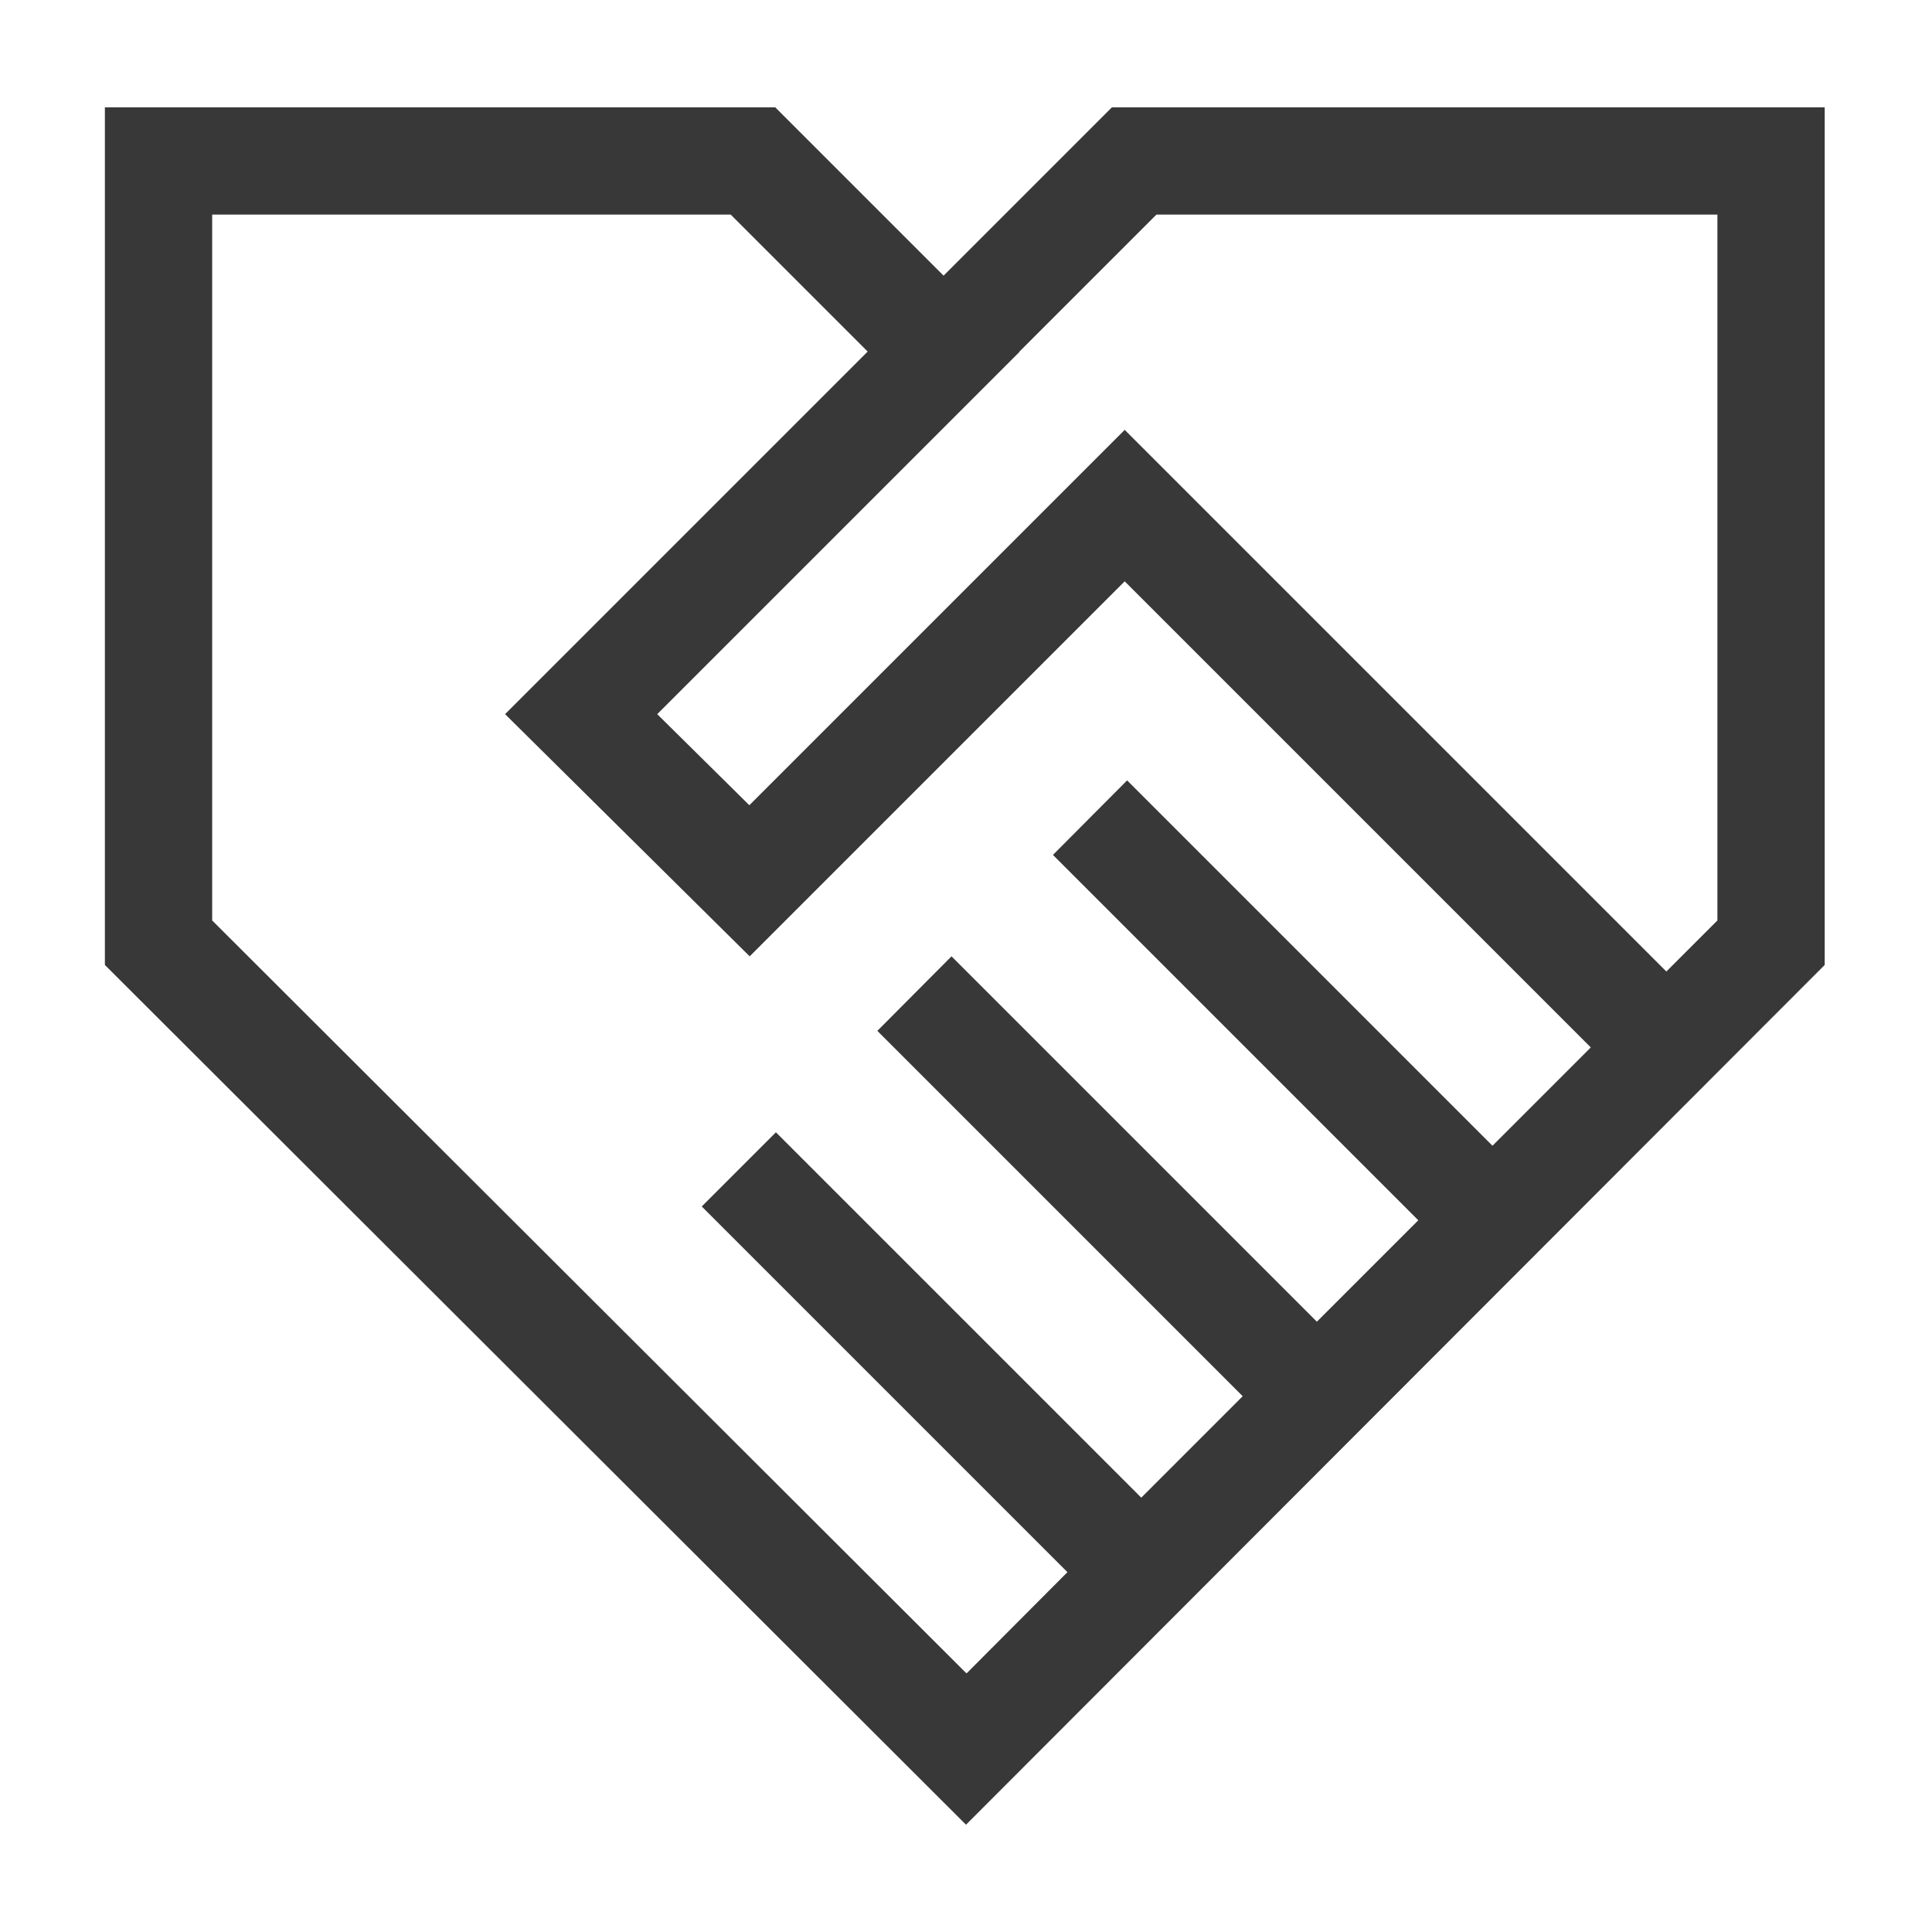 <?xml version="1.0" encoding="UTF-8"?>
<svg id="Layer_1" data-name="Layer 1" xmlns="http://www.w3.org/2000/svg" viewBox="0 0 56 56">
  <defs>
    <style>
      .cls-1 {
        fill: #383838;
      }
    </style>
  </defs>
  <path class="cls-1" d="m46.73,3.11h-14.5l-3.67,3.67-1.21,1.21-1.21-1.21-3.67-3.67H3.04v24.86l24.96,24.92,24.89-24.92V3.11h-6.16Zm-17.18,7.08l1.21-1.21,2.76-2.76h16.26v20.46l-1.48,1.48-15.7-15.7-10.88,10.88-2.67-2.64,8.38-8.38h0s2.12-2.12,2.12-2.12Zm-1.55,38.3L6.15,26.68V6.22h15.03l2.76,2.76,1.21,1.21h0s-10.51,10.51-10.51,10.51l7.09,7.02,10.87-10.87,13.51,13.51-2.85,2.85-10.59-10.59-2.15,2.16,10.59,10.59-2.94,2.94-10.59-10.59-2.15,2.16,10.59,10.59-2.94,2.94-10.59-10.59-2.15,2.15,10.6,10.6-2.92,2.93Z"/>
</svg>